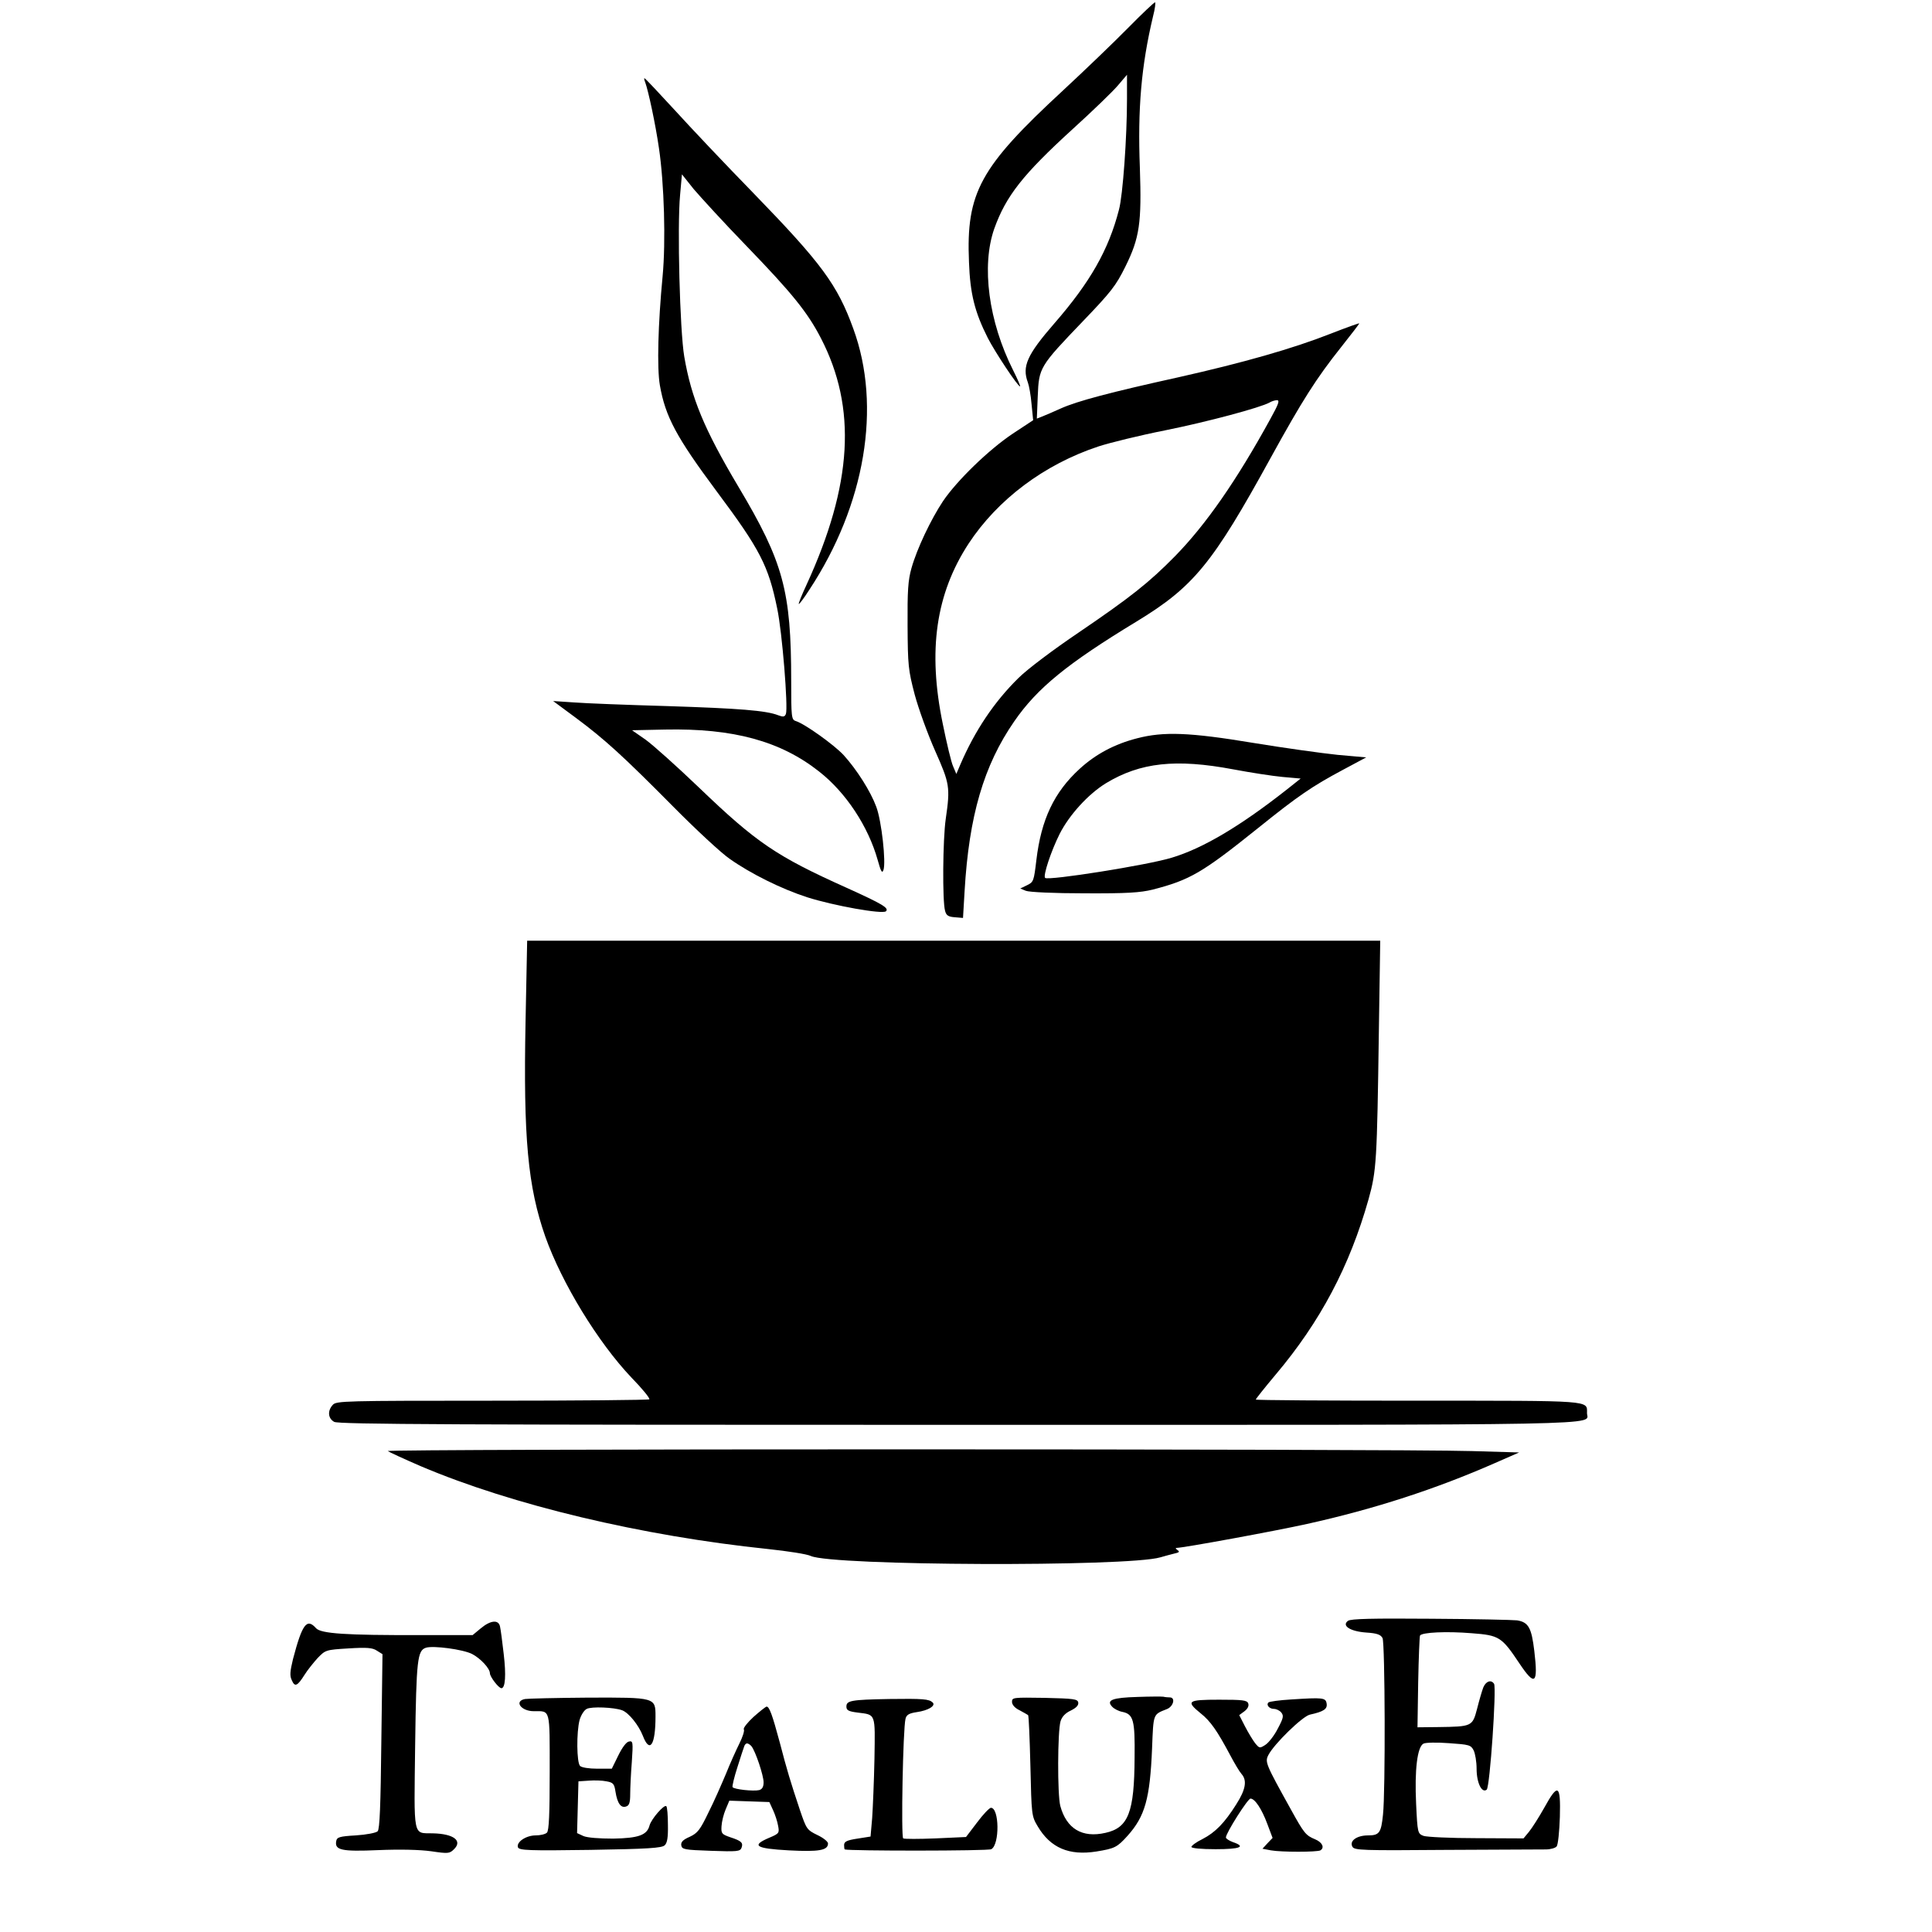 <?xml version="1.0" standalone="no"?>
<!DOCTYPE svg PUBLIC "-//W3C//DTD SVG 20010904//EN"
 "http://www.w3.org/TR/2001/REC-SVG-20010904/DTD/svg10.dtd">
<svg version="1.0" xmlns="http://www.w3.org/2000/svg"
 width="840pt" height="840pt" viewBox="0 0 840 840"
 preserveAspectRatio="xMidYMid meet">
<g transform="translate(0,840) scale(0.1,-0.1)"
fill="#000000" stroke="none">
<path d="M4905 8279 c-61 -62 -188 -184 -284 -273 -360 -333 -421 -443 -408
-746 5 -138 25 -217 82 -330 32 -62 130 -210 140 -210 3 0 -11 32 -30 70 -107
212 -139 454 -82 616 51 142 124 235 341 433 86 78 174 163 196 189 l40 47 0
-105 c0 -166 -18 -420 -35 -482 -45 -175 -126 -316 -280 -493 -120 -138 -142
-188 -116 -258 5 -13 13 -56 16 -94 l7 -70 -88 -58 c-105 -70 -243 -204 -304
-294 -53 -80 -113 -206 -137 -291 -15 -53 -18 -99 -17 -250 1 -173 3 -193 31
-300 17 -63 57 -173 89 -245 63 -142 66 -157 46 -295 -13 -89 -15 -358 -3
-400 5 -20 14 -26 42 -28 l36 -3 7 118 c19 325 83 545 216 737 100 145 232
252 532 434 248 151 330 251 583 712 136 247 197 344 307 482 43 54 78 100 78
102 0 2 -56 -18 -125 -45 -165 -65 -380 -126 -660 -189 -299 -66 -442 -104
-513 -136 -31 -14 -68 -30 -81 -35 l-23 -9 4 98 c5 124 8 129 196 325 123 128
144 155 185 238 62 125 71 190 63 429 -10 257 6 443 57 658 9 34 12 62 9 62
-4 0 -57 -50 -117 -111z m618 -1701 c-147 -268 -280 -459 -414 -596 -113 -115
-194 -179 -419 -332 -111 -75 -224 -160 -262 -198 -106 -104 -190 -230 -253
-377 l-17 -40 -14 33 c-8 17 -28 101 -45 185 -66 319 -30 565 112 783 126 192
329 345 565 423 49 16 179 48 290 70 184 37 415 99 454 121 8 5 23 10 32 10
13 0 7 -17 -29 -82z"/>
<path d="M2805 8043 c14 -38 45 -183 60 -287 23 -155 30 -407 16 -556 -20
-209 -25 -400 -12 -475 24 -137 72 -226 246 -460 189 -253 226 -324 264 -510
22 -103 48 -431 38 -459 -5 -13 -12 -14 -33 -6 -53 21 -172 30 -482 40 -174 5
-357 12 -407 16 l-90 6 100 -74 c125 -93 204 -165 425 -388 96 -97 205 -198
241 -223 93 -66 227 -132 338 -168 116 -37 329 -75 343 -61 14 14 -14 31 -171
102 -305 137 -392 196 -640 434 -97 93 -202 187 -234 210 l-59 41 144 3 c296
6 502 -50 670 -183 116 -91 213 -238 254 -384 14 -50 19 -60 25 -44 12 33 -8
214 -31 275 -25 68 -85 162 -142 225 -42 45 -169 136 -208 148 -19 6 -20 17
-20 175 0 391 -34 516 -229 843 -150 252 -205 386 -236 567 -19 112 -31 566
-18 703 l8 89 51 -64 c29 -34 132 -147 231 -249 198 -205 264 -287 322 -399
157 -303 138 -637 -63 -1074 -20 -43 -35 -80 -33 -82 2 -2 23 26 46 62 243
369 315 797 191 1135 -69 191 -139 285 -431 586 -122 125 -278 290 -347 366
-69 75 -127 137 -130 137 -2 0 -1 -8 3 -17z"/>
<path d="M4944 5190 c-98 -25 -180 -69 -249 -132 -112 -102 -168 -221 -189
-397 -11 -92 -12 -96 -41 -110 l-29 -14 24 -10 c15 -6 123 -11 255 -11 184 -1
243 3 296 16 163 42 216 73 458 267 175 141 237 183 370 254 l101 54 -124 11
c-68 7 -233 30 -367 52 -277 46 -390 50 -505 20z m418 -135 c74 -14 171 -29
214 -33 l79 -7 -63 -50 c-200 -157 -361 -253 -497 -294 -103 -32 -538 -101
-551 -88 -10 9 26 117 63 191 42 83 125 174 202 221 149 90 303 107 553 60z"/>
<path d="M2285 3958 c-10 -505 10 -718 86 -935 72 -202 228 -458 374 -612 47
-48 82 -91 78 -95 -3 -3 -311 -6 -683 -6 -643 0 -678 -1 -693 -18 -24 -26 -21
-59 6 -74 18 -11 540 -13 2718 -13 2907 0 2729 -3 2729 51 0 56 31 54 -736 54
-387 0 -704 2 -704 5 0 3 39 52 86 108 195 231 322 472 404 762 35 125 37 167
45 728 l6 397 -1854 0 -1855 0 -7 -352z"/>
<path d="M1686 2091 c5 -4 70 -34 144 -66 398 -169 961 -303 1510 -360 85 -9
169 -22 185 -30 93 -43 1377 -48 1520 -6 17 5 43 12 59 16 23 5 27 8 15 16 -7
5 -9 9 -4 9 30 0 432 74 567 104 294 65 561 152 818 265 l105 46 -205 6 c-326
10 -4725 10 -4714 0z"/>
<path d="M5861 1353 c-29 -21 9 -46 79 -51 47 -3 63 -9 71 -24 11 -21 13 -671
2 -768 -8 -79 -16 -90 -65 -90 -49 0 -82 -24 -68 -49 8 -16 43 -17 407 -14
219 1 414 2 434 2 20 0 41 6 47 13 6 7 12 65 14 128 4 142 -8 149 -68 40 -23
-41 -53 -88 -66 -104 l-24 -29 -205 1 c-112 0 -216 5 -230 10 -25 10 -26 12
-32 140 -7 146 5 247 32 261 9 5 59 6 111 2 88 -6 95 -8 107 -31 7 -14 13 -50
13 -80 0 -62 23 -108 44 -91 14 12 43 441 32 460 -13 20 -36 11 -47 -16 -6
-16 -18 -57 -27 -93 -20 -76 -22 -77 -168 -79 l-91 -1 3 195 c2 108 6 200 8
204 9 14 115 19 225 10 120 -9 130 -16 207 -131 68 -102 82 -90 65 53 -12 101
-25 126 -75 134 -17 2 -186 6 -375 7 -254 2 -348 0 -360 -9z"/>
<path d="M2090 1320 l-35 -29 -230 0 c-319 -1 -430 6 -451 30 -40 45 -60 18
-100 -134 -13 -54 -15 -73 -5 -93 13 -30 24 -25 55 24 13 21 39 53 57 73 34
35 35 36 134 42 81 5 105 3 124 -10 l24 -15 -5 -379 c-3 -279 -7 -382 -16
-391 -7 -7 -49 -15 -95 -18 -71 -4 -82 -8 -85 -24 -8 -40 22 -47 182 -40 94 4
181 2 231 -5 74 -11 80 -10 99 9 38 37 -2 67 -92 69 -88 2 -82 -26 -77 384 5
373 10 411 47 423 32 10 160 -7 200 -27 37 -19 78 -63 78 -84 0 -15 38 -65 50
-65 17 0 21 56 10 149 -6 53 -13 106 -16 119 -6 31 -41 28 -84 -8z"/>
<path d="M4946 1022 c-110 -3 -137 -14 -111 -42 9 -10 29 -20 45 -23 48 -10
55 -36 53 -198 -1 -239 -27 -306 -127 -328 -101 -23 -169 18 -196 117 -13 50
-12 323 1 368 6 20 21 36 45 47 24 12 34 23 32 35 -3 15 -20 17 -146 20 -136
2 -142 2 -142 -17 0 -13 12 -27 33 -37 17 -9 34 -19 37 -21 3 -3 7 -102 10
-221 5 -214 5 -218 32 -263 55 -93 136 -128 255 -109 80 13 90 18 136 69 75
84 97 160 106 380 6 153 4 146 64 170 29 11 39 51 13 51 -8 0 -20 1 -28 3 -7
1 -58 1 -112 -1z"/>
<path d="M2283 1013 c-49 -9 -18 -53 38 -53 73 0 69 15 69 -264 0 -183 -3
-255 -12 -264 -7 -7 -29 -12 -49 -12 -42 0 -85 -29 -77 -52 6 -13 45 -15 315
-11 249 4 311 8 323 20 11 10 15 34 14 88 0 41 -3 78 -7 82 -9 9 -65 -55 -73
-84 -11 -42 -48 -55 -158 -57 -62 0 -112 4 -129 11 l-28 13 3 112 3 113 45 3
c24 2 59 1 77 -3 29 -5 34 -11 39 -45 8 -51 24 -73 47 -64 13 4 17 18 17 54 0
26 3 89 7 139 6 88 5 93 -13 89 -11 -2 -29 -26 -46 -61 l-28 -57 -63 0 c-36 0
-68 5 -75 12 -15 15 -16 148 -2 200 6 21 20 43 31 48 20 11 119 7 154 -6 29
-11 72 -65 90 -111 30 -78 55 -41 55 84 0 83 1 83 -295 82 -137 -1 -260 -4
-272 -6z"/>
<path d="M3865 1013 c-166 -3 -185 -7 -185 -33 0 -16 9 -21 49 -26 80 -10 76
-1 73 -201 -2 -98 -7 -214 -10 -258 l-7 -80 -57 -9 c-46 -7 -58 -13 -58 -28 0
-10 1 -18 3 -19 17 -7 623 -7 637 1 37 20 35 181 -2 180 -7 -1 -34 -29 -60
-64 l-48 -63 -132 -6 c-73 -3 -136 -3 -141 0 -10 6 -1 477 10 520 4 17 15 24
49 29 50 7 84 28 69 42 -16 15 -42 17 -190 15z"/>
<path d="M5613 1011 c-50 -3 -94 -9 -98 -13 -11 -11 4 -28 24 -28 10 0 25 -7
32 -16 11 -14 9 -24 -15 -69 -15 -30 -40 -62 -54 -71 -25 -16 -26 -16 -45 7
-10 13 -30 46 -44 73 l-25 49 23 17 c14 11 20 23 16 34 -5 14 -25 16 -127 16
-137 0 -145 -6 -80 -59 43 -34 72 -76 128 -181 19 -36 41 -73 50 -83 25 -28
18 -68 -23 -132 -51 -81 -91 -122 -147 -151 -27 -13 -48 -29 -48 -34 0 -6 43
-10 105 -10 108 0 134 11 75 31 -16 6 -30 15 -30 20 0 19 95 169 107 169 19 0
49 -45 73 -110 l23 -61 -22 -23 -22 -24 37 -7 c44 -8 201 -8 215 0 19 12 8 35
-23 48 -41 17 -48 26 -105 129 -111 200 -114 207 -98 238 25 48 148 168 180
175 59 13 77 24 73 48 -4 26 -15 27 -155 18z"/>
<path d="M3276 935 c-26 -24 -45 -48 -42 -54 4 -5 -5 -33 -19 -61 -14 -28 -41
-88 -59 -133 -19 -45 -52 -121 -76 -168 -36 -75 -47 -89 -81 -105 -30 -13 -39
-23 -37 -37 3 -18 13 -20 129 -24 113 -4 127 -3 133 13 8 22 0 30 -49 46 -37
13 -40 16 -38 48 1 19 9 52 18 73 l16 38 87 -3 87 -3 16 -35 c9 -19 19 -50 22
-68 6 -31 5 -34 -38 -52 -80 -34 -61 -47 84 -55 132 -7 171 0 171 30 0 8 -21
25 -47 37 -45 22 -47 26 -75 108 -41 123 -56 172 -88 295 -32 119 -45 155 -57
155 -5 -1 -30 -21 -57 -45z m-9 -127 c18 -22 53 -128 53 -157 0 -20 -6 -30
-19 -34 -25 -6 -110 3 -116 13 -2 4 7 43 21 86 14 44 27 85 30 92 2 6 7 12 12
12 5 0 14 -6 19 -12z"/>
</g>
</svg>
